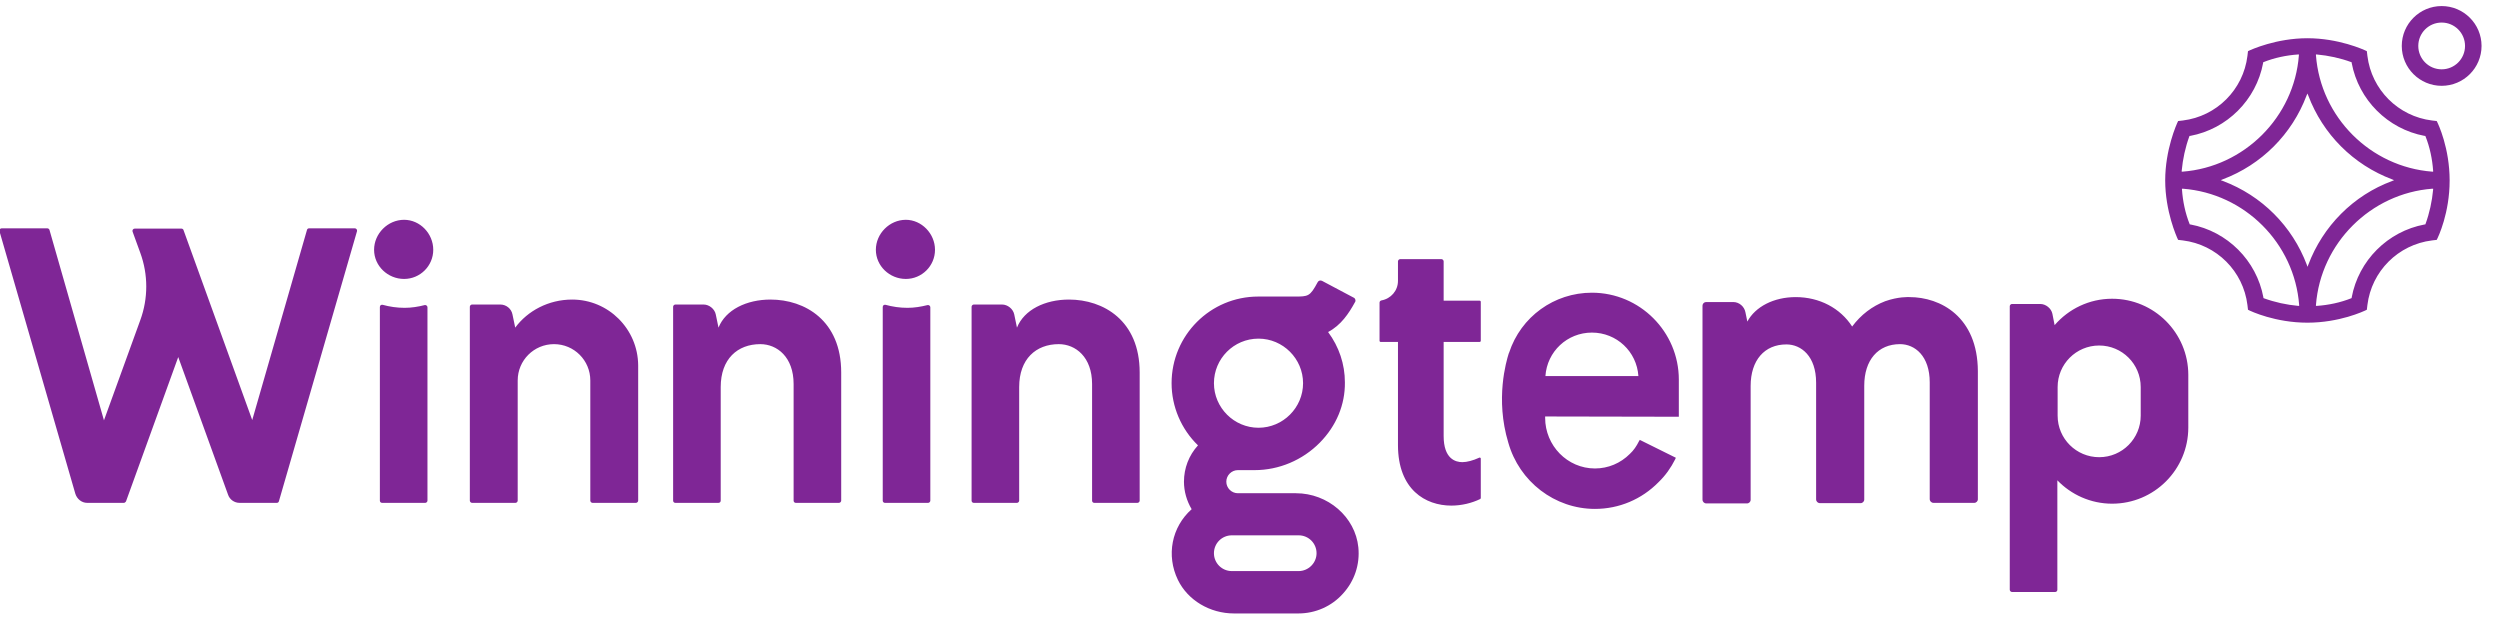 <svg xmlns="http://www.w3.org/2000/svg" width="137" height="34" viewBox="0 0 137 34" fill="none"><g clip-path="url(#clip0_441_651)"><path d="M22.144 15.286C21.254 15.286 20.5 14.577 20.5 13.688C20.5 12.799 21.254 12.045 22.144 12.045C23.018 12.045 23.742 12.799 23.742 13.688C23.742 14.577 23.018 15.286 22.144 15.286ZM49.64 15.286C50.514 15.286 51.238 14.577 51.238 13.688C51.238 12.799 50.499 12.045 49.64 12.045C48.751 12.045 47.997 12.799 47.997 13.688C47.997 14.577 48.751 15.286 49.64 15.286ZM133.803 3.799C134.511 3.799 135.084 3.226 135.084 2.517C135.084 1.809 134.511 1.236 133.803 1.236C133.094 1.236 132.522 1.809 132.522 2.517C132.522 3.226 133.094 3.799 133.803 3.799ZM133.803 0.332C135.009 0.332 135.989 1.312 135.989 2.517C135.989 3.723 135.009 4.703 133.803 4.703C132.597 4.703 131.617 3.723 131.617 2.517C131.617 1.312 132.597 0.332 133.803 0.332ZM121.818 9.919C123.944 10.718 125.617 12.392 126.416 14.517L126.446 14.623L126.492 14.517C127.291 12.392 128.964 10.703 131.089 9.919L131.195 9.874L131.089 9.829C128.964 9.03 127.291 7.356 126.492 5.231L126.446 5.125L126.401 5.231C125.602 7.356 123.929 9.03 121.803 9.829L121.698 9.874L121.818 9.919ZM125.994 16.763V16.718C125.738 13.326 123.009 10.598 119.618 10.341H119.572V10.386C119.618 11.035 119.753 11.683 119.994 12.286L120.009 12.301H120.04C122.06 12.678 123.658 14.276 124.034 16.296V16.326L124.049 16.341C124.668 16.567 125.301 16.703 125.949 16.763H125.994ZM119.557 9.407H119.602C122.979 9.15 125.723 6.422 125.979 3.03V2.985H125.934C125.286 3.03 124.637 3.166 124.034 3.407L124.019 3.422V3.452C123.642 5.472 122.045 7.07 120.025 7.447H119.994L119.979 7.462C119.753 8.08 119.618 8.713 119.557 9.361V9.407ZM126.914 2.985V3.03C127.17 6.422 129.899 9.15 133.29 9.407H133.336V9.361C133.29 8.713 133.155 8.065 132.914 7.462L132.898 7.447H132.868C130.848 7.07 129.25 5.472 128.873 3.452V3.422L128.858 3.407C128.24 3.181 127.607 3.045 126.959 2.985H126.914ZM133.336 10.341H133.29C129.914 10.598 127.17 13.326 126.914 16.718V16.763H126.959C127.607 16.718 128.255 16.582 128.858 16.341L128.873 16.326V16.296C129.25 14.276 130.848 12.678 132.868 12.301H132.898L132.914 12.286C133.14 11.668 133.275 11.035 133.336 10.386V10.341ZM129.703 16.974C129.522 17.065 128.195 17.683 126.446 17.683C124.698 17.683 123.356 17.065 123.19 16.974L123.16 16.718C122.934 14.864 121.472 13.402 119.618 13.175L119.361 13.145C119.271 12.964 118.653 11.562 118.653 9.889C118.653 8.201 119.271 6.814 119.361 6.633L119.618 6.603C121.472 6.377 122.934 4.914 123.16 3.06L123.19 2.804C123.371 2.713 124.743 2.095 126.446 2.095C128.15 2.095 129.522 2.713 129.703 2.804L129.733 3.06C129.959 4.914 131.421 6.377 133.275 6.603L133.532 6.633C133.622 6.799 134.24 8.125 134.24 9.889C134.24 11.668 133.622 12.979 133.532 13.145L133.275 13.175C131.421 13.402 129.959 14.864 129.733 16.718L129.703 16.974ZM42.223 16.416C40.912 16.416 39.766 16.974 39.374 17.954L39.224 17.23C39.163 16.929 38.862 16.688 38.56 16.688H37.008C36.947 16.688 36.887 16.748 36.887 16.808V27.436C36.887 27.512 36.947 27.557 37.008 27.557H39.374C39.45 27.557 39.495 27.497 39.495 27.436V21.21C39.495 19.673 40.414 18.859 41.666 18.859C42.585 18.859 43.49 19.567 43.49 21.044V27.436C43.49 27.512 43.55 27.557 43.61 27.557H45.977C46.037 27.557 46.098 27.497 46.098 27.436V20.411C46.098 17.562 44.108 16.416 42.223 16.416ZM19.445 12.512H16.943C16.883 12.512 16.837 12.542 16.822 12.602L13.822 23.019L10.054 12.602C10.039 12.557 9.993 12.527 9.933 12.527H7.385C7.295 12.527 7.235 12.618 7.265 12.693L7.687 13.854C8.124 15.045 8.124 16.356 7.687 17.547L5.697 23.034L2.712 12.602C2.697 12.557 2.652 12.512 2.592 12.512H0.089C0.014 12.512 -0.046 12.588 -0.031 12.663L4.129 27.059C4.22 27.346 4.476 27.557 4.777 27.557H6.782C6.828 27.557 6.873 27.527 6.903 27.481L9.767 19.567L12.496 27.105C12.586 27.376 12.842 27.557 13.129 27.557H15.164C15.224 27.557 15.27 27.527 15.285 27.466L19.566 12.663C19.581 12.588 19.521 12.512 19.445 12.512ZM31.354 16.416C30.058 16.416 28.912 17.035 28.234 17.954L28.083 17.23C28.023 16.914 27.736 16.688 27.42 16.688H25.867C25.807 16.688 25.747 16.748 25.747 16.808V27.436C25.747 27.497 25.807 27.557 25.867 27.557H28.249C28.309 27.557 28.37 27.497 28.37 27.436V20.849C28.37 19.748 29.259 18.859 30.36 18.859C31.46 18.859 32.349 19.748 32.349 20.849V27.436C32.349 27.497 32.41 27.557 32.47 27.557H34.852C34.912 27.557 34.972 27.497 34.972 27.436V20.019C34.957 18.029 33.344 16.416 31.354 16.416ZM58.58 16.416C57.268 16.416 56.122 16.974 55.73 17.954L55.58 17.23C55.519 16.929 55.218 16.688 54.916 16.688H53.364C53.303 16.688 53.243 16.748 53.243 16.808V27.436C53.243 27.512 53.303 27.557 53.364 27.557H55.73C55.791 27.557 55.851 27.497 55.851 27.436V21.21C55.851 19.673 56.771 18.859 58.022 18.859C58.941 18.859 59.846 19.567 59.846 21.044V27.436C59.846 27.512 59.906 27.557 59.966 27.557H62.333C62.394 27.557 62.454 27.497 62.454 27.436V20.411C62.454 17.562 60.464 16.416 58.58 16.416ZM89.784 20.607C89.694 19.266 88.594 18.226 87.237 18.226C85.88 18.226 84.78 19.266 84.689 20.607H89.784ZM84.674 22.823V22.899C84.674 24.421 85.895 25.672 87.403 25.672C88.126 25.672 88.805 25.386 89.317 24.873C89.528 24.677 89.679 24.451 89.815 24.18L89.86 24.105L91.835 25.084L91.805 25.16C91.563 25.642 91.262 26.064 90.885 26.426C89.965 27.361 88.729 27.888 87.403 27.888C85.202 27.888 83.257 26.396 82.654 24.255C81.93 21.858 82.549 19.793 82.669 19.401C82.669 19.386 82.684 19.371 82.684 19.356L82.699 19.326C83.347 17.351 85.171 16.04 87.237 16.04C89.86 16.04 92 18.18 92 20.803V22.838L84.674 22.823ZM79.534 27.707C80.091 27.707 80.649 27.572 81.116 27.346C81.132 27.331 81.147 27.316 81.147 27.285V25.13C81.147 25.1 81.132 25.084 81.116 25.084C81.101 25.069 81.071 25.069 81.056 25.084C80.725 25.235 80.393 25.326 80.137 25.326C79.76 25.326 79.112 25.145 79.112 23.894V18.738H81.086C81.116 18.738 81.147 18.708 81.147 18.678V16.537C81.147 16.507 81.116 16.477 81.086 16.477H79.112V14.321C79.112 14.261 79.051 14.2 78.991 14.2H76.73C76.669 14.2 76.609 14.261 76.609 14.321V15.391C76.609 15.934 76.217 16.371 75.704 16.462C75.644 16.477 75.599 16.522 75.599 16.582V18.678C75.599 18.708 75.629 18.738 75.659 18.738H76.609V24.391C76.609 26.833 78.117 27.707 79.534 27.707ZM104.633 16.281C104.573 16.281 104.03 16.251 103.307 16.507C102.598 16.778 101.98 17.246 101.498 17.894C100.849 16.884 99.704 16.281 98.407 16.281C97.201 16.281 96.191 16.808 95.754 17.622L95.649 17.11C95.588 16.793 95.302 16.552 94.985 16.552H93.493C93.387 16.552 93.297 16.643 93.297 16.748V27.376C93.297 27.497 93.387 27.587 93.508 27.587H95.739C95.844 27.587 95.935 27.497 95.935 27.391V21.15C95.935 19.748 96.689 18.874 97.895 18.874C98.709 18.874 99.523 19.522 99.523 20.969V27.361C99.523 27.481 99.613 27.572 99.734 27.572H101.965C102.07 27.572 102.161 27.481 102.161 27.376V21.135C102.161 19.733 102.915 18.859 104.121 18.859C104.935 18.859 105.749 19.507 105.749 20.954V27.346C105.749 27.466 105.839 27.557 105.96 27.557H108.191C108.296 27.557 108.387 27.466 108.387 27.361V20.336C108.372 17.366 106.352 16.281 104.633 16.281ZM117.311 21.21C117.311 19.944 116.286 18.934 115.035 18.934C113.768 18.934 112.758 19.959 112.758 21.21V22.778C112.758 24.044 113.784 25.054 115.035 25.054C116.301 25.054 117.311 24.029 117.311 22.778V21.21ZM115.743 16.371C118.05 16.371 119.919 18.241 119.919 20.547V23.426C119.919 25.733 118.05 27.602 115.743 27.602C114.567 27.602 113.497 27.105 112.743 26.321V32.32C112.743 32.396 112.683 32.441 112.623 32.441H110.256C110.196 32.441 110.135 32.381 110.135 32.32V16.778C110.135 16.718 110.196 16.658 110.256 16.658H111.809C112.11 16.658 112.412 16.899 112.472 17.2L112.593 17.818C113.361 16.929 114.492 16.371 115.743 16.371ZM66.524 20.999C66.524 22.341 67.624 23.441 68.966 23.441C70.308 23.441 71.408 22.341 71.408 20.999C71.408 19.658 70.308 18.557 68.966 18.557C67.609 18.557 66.524 19.658 66.524 20.999ZM72.147 30.316C72.147 29.773 71.71 29.336 71.167 29.336H67.504C66.961 29.336 66.524 29.773 66.524 30.316C66.524 30.858 66.961 31.295 67.504 31.295H71.167C71.695 31.295 72.147 30.858 72.147 30.316ZM71.016 27.029C72.765 27.029 74.272 28.326 74.438 29.999C74.529 30.933 74.227 31.838 73.594 32.532C72.976 33.225 72.087 33.617 71.152 33.617H67.624C66.298 33.617 65.092 32.893 64.549 31.778C63.901 30.436 64.203 28.883 65.303 27.904C65.032 27.451 64.881 26.924 64.881 26.396C64.881 25.657 65.152 24.949 65.65 24.406C64.73 23.517 64.203 22.281 64.203 20.999C64.203 18.376 66.328 16.251 68.951 16.251H70.941C71.695 16.251 71.785 16.251 72.207 15.467C72.252 15.376 72.358 15.346 72.448 15.391L74.182 16.311C74.227 16.326 74.257 16.371 74.272 16.416C74.287 16.462 74.287 16.507 74.257 16.552C73.911 17.185 73.489 17.818 72.78 18.195C73.383 19.009 73.7 19.959 73.7 20.954C73.715 22.175 73.232 23.336 72.328 24.255C71.378 25.22 70.082 25.763 68.755 25.763H67.835C67.489 25.763 67.202 26.049 67.202 26.396C67.202 26.743 67.489 27.029 67.835 27.029H71.016ZM49.731 16.869C49.309 16.869 48.901 16.808 48.525 16.703C48.449 16.688 48.374 16.733 48.374 16.823V27.436C48.374 27.512 48.434 27.557 48.495 27.557H50.861C50.922 27.557 50.982 27.497 50.982 27.436V16.839C50.982 16.763 50.907 16.703 50.831 16.718C50.469 16.808 50.108 16.869 49.731 16.869ZM22.174 16.869C21.752 16.869 21.345 16.808 20.968 16.703C20.892 16.688 20.817 16.733 20.817 16.823V27.436C20.817 27.512 20.877 27.557 20.938 27.557H23.305C23.365 27.557 23.425 27.497 23.425 27.436V16.839C23.425 16.763 23.35 16.703 23.274 16.718C22.928 16.808 22.551 16.869 22.174 16.869Z" fill="#7F2696"></path></g><defs><clipPath id="clip0_441_651"><rect width="137" height="34.371" fill="white" transform="translate(-0.333)"></rect></clipPath></defs></svg>